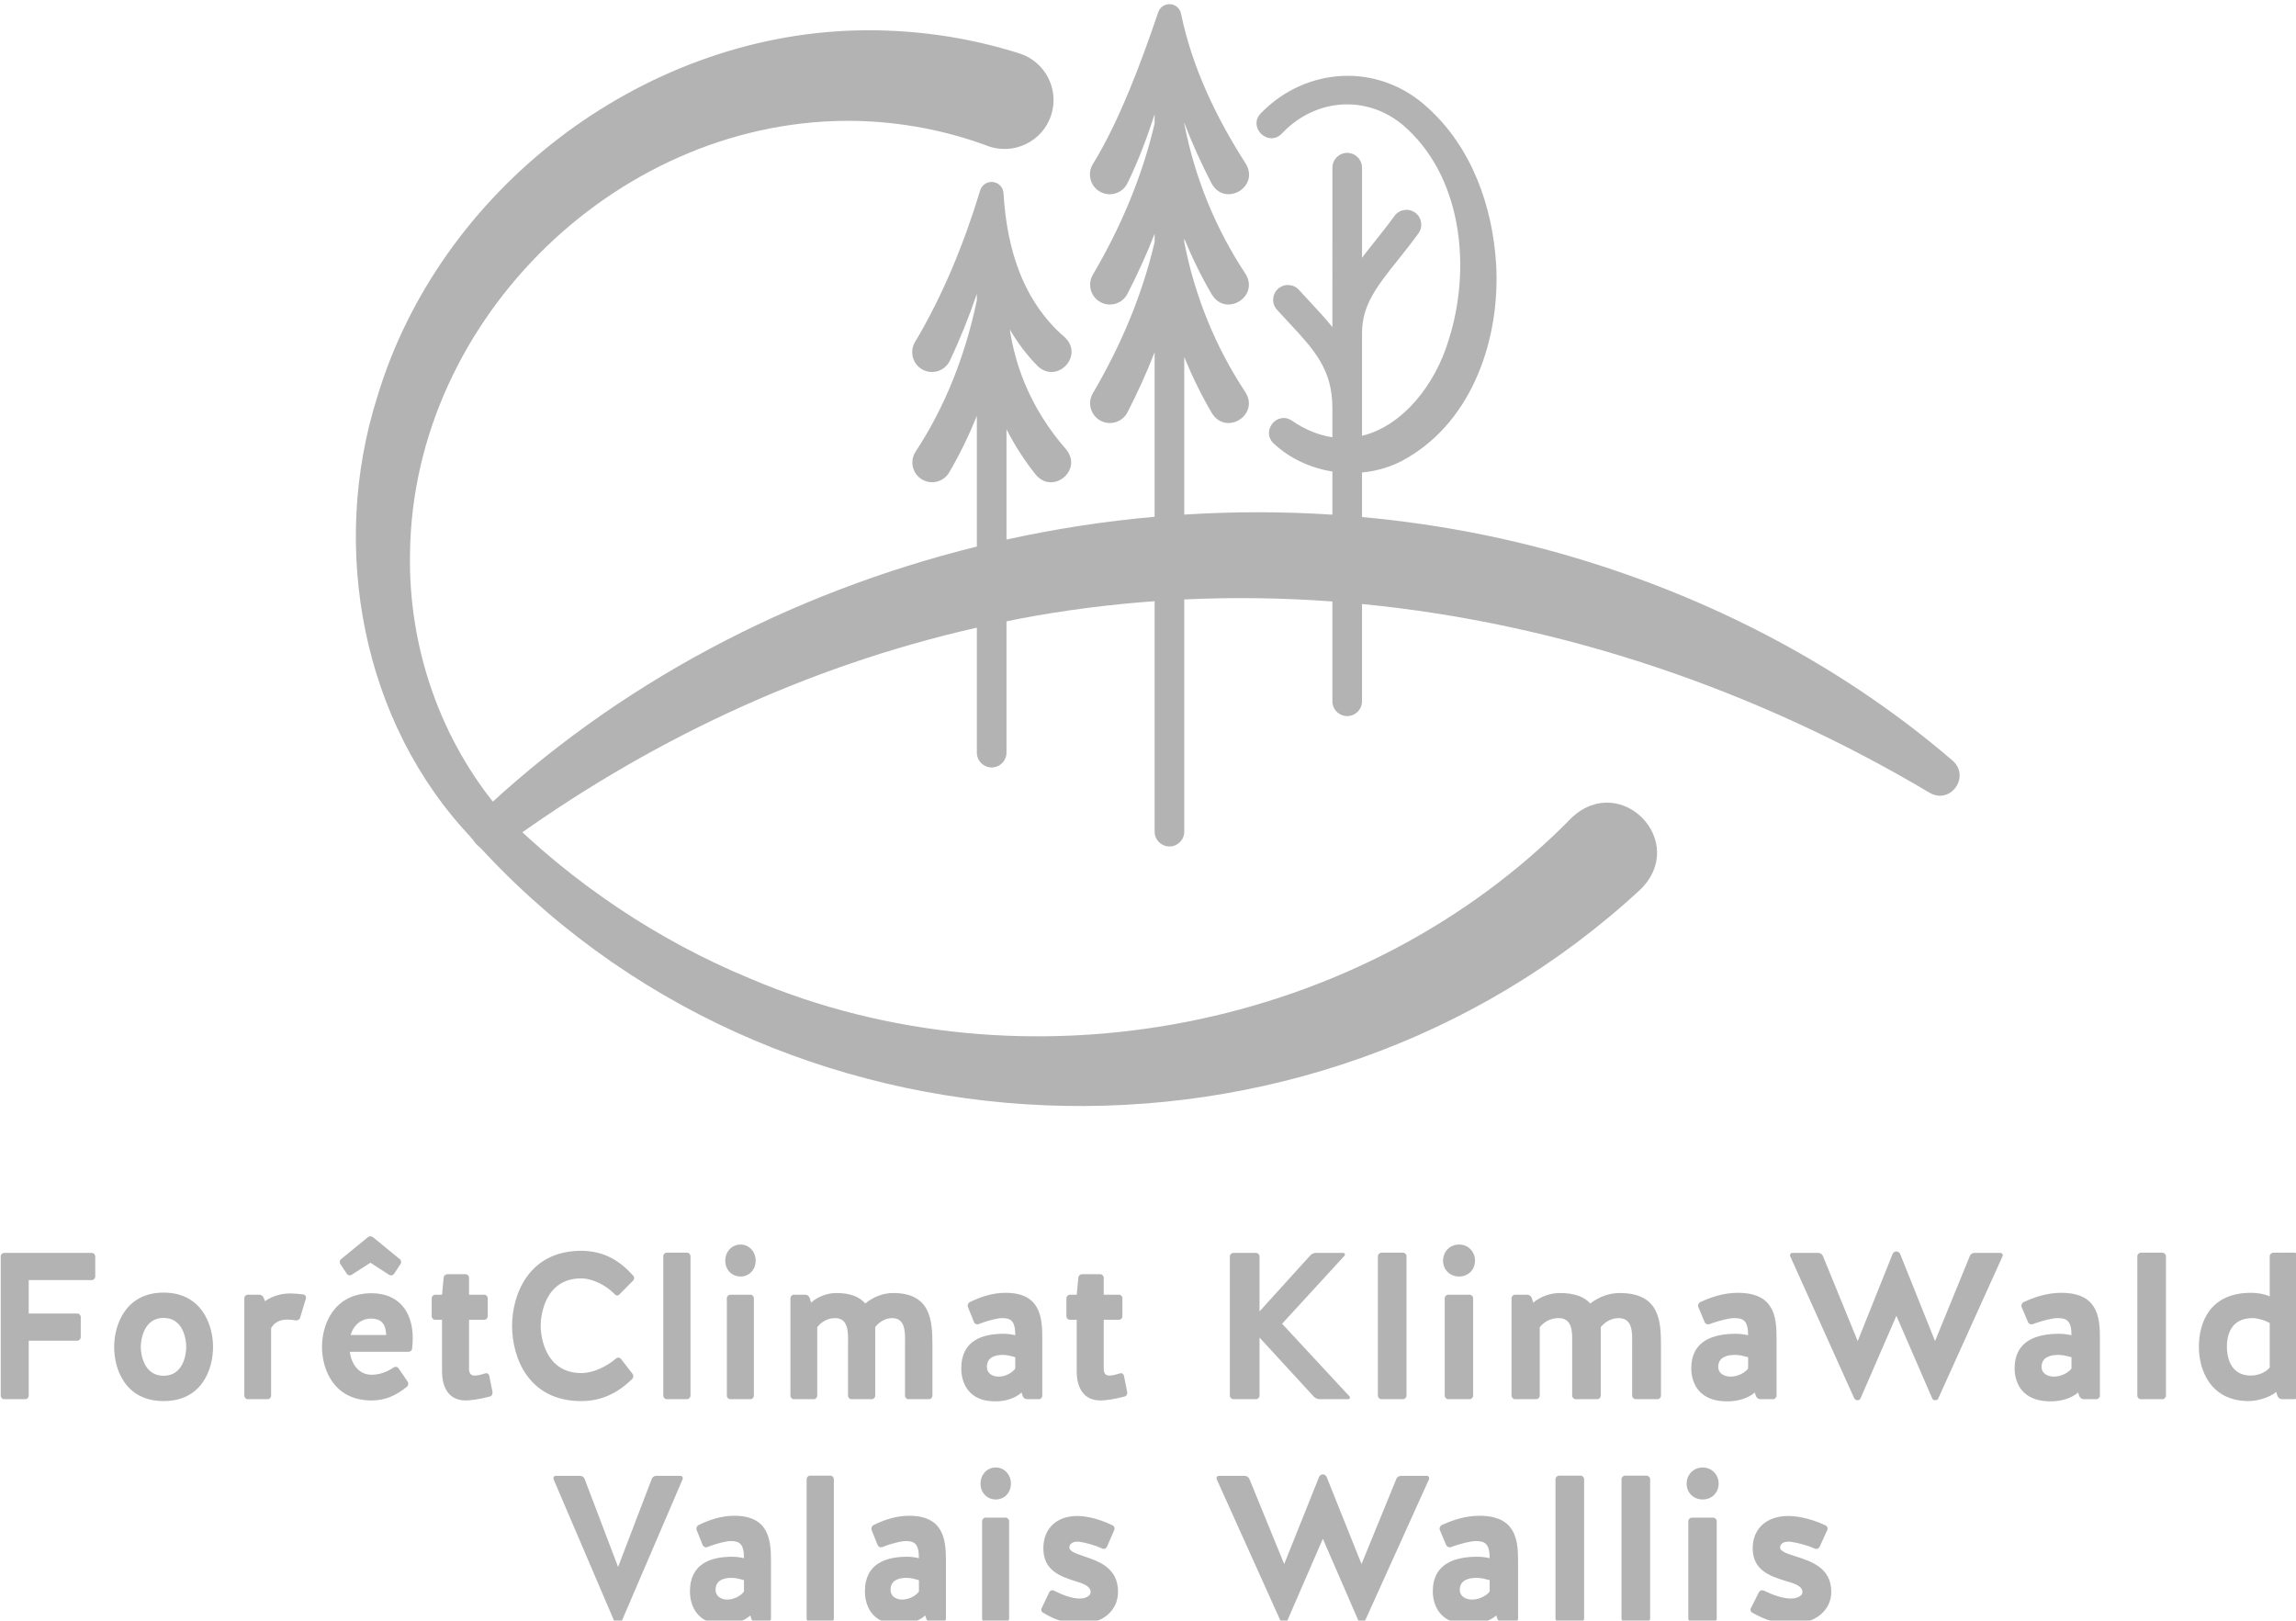 <?xml version="1.0" encoding="UTF-8" standalone="no"?>
<!-- Created with Inkscape (http://www.inkscape.org/) -->

<svg
   version="1.1"
   id="svg132"
   width="170"
   height="120"
   viewBox="0 0 170 120"
   xmlns="http://www.w3.org/2000/svg"
   xmlns:svg="http://www.w3.org/2000/svg">
  <defs
     id="defs136">
    <clipPath
       clipPathUnits="userSpaceOnUse"
       id="clipPath148">
      <path
         d="M 0,841.89 H 595.276 V 0 H 0 Z"
         id="path146" />
    </clipPath>
  </defs>
  <g
     id="g140"
     transform="matrix(1.333,0,0,-1.333,2.202253e-7,1122.52)">
    <g
       id="g142"
       transform="matrix(0.387,0,0,0.387,-51.159,633.129)"
       style="fill:#000000;opacity:0.3">
      <g
         id="g144"
         clip-path="url(#clipPath148)"
         style="fill:#000000">
        <g
           id="g150"
           transform="translate(287.789,316.606)"
           style="fill:#000000">
          <path
             d="m 0,0 c 2.138,-0.72 4.874,-1.649 4.874,-5.1 0,-2.729 -2.28,-4.589 -5.359,-4.589 -1.995,0 -3.591,0.509 -5.387,1.589 -0.257,0.121 -0.342,0.451 -0.199,0.691 l 1.083,2.279 c 0.142,0.24 0.427,0.33 0.655,0.211 1.312,-0.66 2.622,-1.141 3.706,-1.141 0.826,0 1.567,0.361 1.567,0.93 0,0.87 -1.083,1.231 -2.366,1.62 -2.023,0.66 -4.418,1.5 -4.418,4.651 0,2.909 1.967,4.649 4.846,4.649 0.741,0 2.651,-0.149 5.102,-1.35 C 4.332,4.32 4.446,4.021 4.332,3.78 L 3.277,1.351 C 3.163,1.11 2.879,0.99 2.622,1.11 1.539,1.62 0.199,1.95 -0.542,2.07 -1.454,2.221 -2.109,1.891 -2.109,1.261 -2.109,0.721 -1.169,0.391 0,0 m -10.759,-8.939 c 0,-0.27 -0.228,-0.51 -0.484,-0.51 h -2.907 c -0.257,0 -0.486,0.24 -0.486,0.51 V 5.04 c 0,0.271 0.229,0.51 0.486,0.51 h 2.907 c 0.256,0 0.484,-0.239 0.484,-0.51 z m -1.91,21.689 c 1.227,0 2.167,-1.021 2.167,-2.31 0,-1.32 -0.94,-2.28 -2.167,-2.28 -1.254,0 -2.194,0.96 -2.194,2.28 0,1.289 0.94,2.31 2.194,2.31 M -23.703,-3.42 c -0.428,0.12 -1.111,0.33 -1.767,0.33 -1.14,0 -2.309,-0.33 -2.309,-1.739 0,-0.9 0.799,-1.38 1.682,-1.38 1.054,0 2.052,0.63 2.394,1.17 z M -25.1,5.82 c 4.874,0 5.274,-3.33 5.274,-6.389 v -8.37 c 0,-0.27 -0.229,-0.51 -0.485,-0.51 h -1.71 c -0.286,0 -0.541,0.21 -0.627,0.479 l -0.143,0.481 c -0.884,-0.781 -2.109,-1.2 -3.392,-1.26 -4.446,-0.21 -5.273,2.939 -5.273,4.71 0,4.109 3.164,4.979 6.1,4.979 0.598,0 1.14,-0.089 1.653,-0.21 0,2.1 -0.655,2.46 -1.909,2.46 -0.599,0 -2.025,-0.33 -3.364,-0.87 -0.256,-0.09 -0.542,0.031 -0.656,0.3 l -0.854,2.13 c -0.115,0.271 0,0.57 0.227,0.72 1.597,0.78 3.307,1.35 5.159,1.35 M -35.915,-8.939 c 0,-0.27 -0.229,-0.51 -0.484,-0.51 h -2.937 c -0.257,0 -0.484,0.24 -0.484,0.51 V 11.07 c 0,0.27 0.227,0.51 0.484,0.51 h 2.937 c 0.255,0 0.484,-0.24 0.484,-0.51 z m -12.899,5.519 c -0.428,0.12 -1.112,0.33 -1.767,0.33 -1.141,0 -2.31,-0.33 -2.31,-1.739 0,-0.9 0.799,-1.38 1.683,-1.38 1.054,0 2.052,0.63 2.394,1.17 z m -1.397,9.24 c 4.874,0 5.273,-3.33 5.273,-6.389 v -8.37 c 0,-0.27 -0.228,-0.51 -0.484,-0.51 h -1.711 c -0.285,0 -0.541,0.21 -0.627,0.479 l -0.142,0.481 c -0.884,-0.781 -2.11,-1.2 -3.392,-1.26 -4.446,-0.21 -5.273,2.939 -5.273,4.71 0,4.109 3.164,4.979 6.099,4.979 0.599,0 1.141,-0.089 1.654,-0.21 0,2.1 -0.656,2.46 -1.91,2.46 -0.598,0 -2.024,-0.33 -3.363,-0.87 -0.257,-0.09 -0.542,0.031 -0.656,0.3 l -0.855,2.13 c -0.114,0.271 0,0.57 0.228,0.72 1.597,0.78 3.307,1.35 5.159,1.35 M -66.398,-9.39 c -0.085,-0.21 -0.286,-0.329 -0.513,-0.329 -0.2,0 -0.4,0.119 -0.485,0.329 l -8.75,20.46 c -0.086,0.24 0.056,0.48 0.285,0.48 h 3.534 c 0.285,0 0.542,-0.18 0.655,-0.48 l 4.789,-12.599 4.818,12.599 c 0.085,0.3 0.37,0.48 0.655,0.48 h 3.506 c 0.227,0 0.37,-0.24 0.285,-0.48 z m 64.345,43.34 c -0.257,0 -0.484,0.24 -0.484,0.51 v 2.58 c 0,0.271 0.227,0.51 0.484,0.51 h 0.998 l 0.228,2.43 c 0.028,0.3 0.257,0.51 0.542,0.51 h 2.622 c 0.257,0 0.484,-0.24 0.484,-0.51 v -2.43 h 2.196 c 0.255,0 0.484,-0.239 0.484,-0.51 v -2.58 c 0,-0.27 -0.229,-0.51 -0.484,-0.51 H 2.821 V 26.9 c 0,-0.719 0.342,-0.96 0.798,-0.96 0.428,0 0.998,0.151 1.568,0.331 0.256,0.06 0.513,-0.121 0.542,-0.39 l 0.456,-2.28 C 6.242,23.301 6.1,23.03 5.843,22.94 4.161,22.491 2.878,22.371 2.337,22.371 c -3.108,0 -3.392,3 -3.392,4.079 v 7.5 z m -7.822,-5.37 c -0.428,0.12 -1.111,0.33 -1.767,0.33 -1.14,0 -2.309,-0.33 -2.309,-1.739 0,-0.9 0.799,-1.38 1.682,-1.38 1.054,0 2.052,0.63 2.394,1.17 z m -1.396,9.24 c 4.874,0 5.273,-3.33 5.273,-6.389 v -8.37 c 0,-0.27 -0.229,-0.51 -0.484,-0.51 h -1.711 c -0.286,0 -0.541,0.21 -0.627,0.479 l -0.143,0.481 c -0.884,-0.781 -2.109,-1.2 -3.391,-1.26 -4.447,-0.21 -5.274,2.939 -5.274,4.71 0,4.109 3.164,4.979 6.1,4.979 0.598,0 1.14,-0.089 1.653,-0.21 0,2.1 -0.655,2.46 -1.909,2.46 -0.599,0 -2.025,-0.33 -3.363,-0.87 -0.257,-0.09 -0.542,0.031 -0.657,0.3 l -0.854,2.13 c -0.114,0.271 0,0.57 0.227,0.72 1.597,0.78 3.307,1.35 5.16,1.35 M -38.298,23.061 c 0,-0.27 -0.227,-0.51 -0.484,-0.51 h -2.879 c -0.256,0 -0.485,0.24 -0.485,0.51 V 37.04 c 0,0.271 0.229,0.51 0.485,0.51 h 1.653 c 0.285,0 0.542,-0.21 0.627,-0.48 l 0.2,-0.66 c 0.997,0.901 2.366,1.38 3.591,1.38 2.081,0 3.335,-0.54 4.191,-1.5 1.168,0.96 2.565,1.5 3.99,1.5 5.444,0 5.643,-3.989 5.643,-7.5 v -7.229 c 0,-0.27 -0.227,-0.51 -0.484,-0.51 h -2.965 c -0.256,0 -0.484,0.24 -0.484,0.51 v 7.62 c 0.028,1.559 0.028,3.509 -1.853,3.509 -1.083,0 -1.967,-0.69 -2.423,-1.29 v -9.839 c 0,-0.27 -0.227,-0.51 -0.484,-0.51 h -2.936 c -0.256,0 -0.485,0.24 -0.485,0.51 v 7.62 c 0.029,1.559 0.029,3.509 -1.852,3.509 -1.198,0 -2.11,-0.66 -2.566,-1.32 z m -9.097,0 c 0,-0.27 -0.227,-0.51 -0.484,-0.51 h -2.907 c -0.257,0 -0.485,0.24 -0.485,0.51 V 37.04 c 0,0.271 0.228,0.51 0.485,0.51 h 2.907 c 0.257,0 0.484,-0.239 0.484,-0.51 z m -1.91,21.689 c 1.226,0 2.167,-1.021 2.167,-2.31 0,-1.32 -0.941,-2.28 -2.167,-2.28 -1.254,0 -2.194,0.96 -2.194,2.28 0,1.289 0.94,2.31 2.194,2.31 m -7.186,-21.689 c 0,-0.27 -0.229,-0.51 -0.485,-0.51 h -2.936 c -0.257,0 -0.484,0.24 -0.484,0.51 V 43.07 c 0,0.27 0.227,0.51 0.484,0.51 h 2.936 c 0.256,0 0.485,-0.24 0.485,-0.51 z M -66.704,37.58 c -0.172,-0.21 -0.485,-0.18 -0.656,0.03 -1.168,1.23 -3.135,2.28 -4.817,2.28 -5.102,0 -5.815,-5.1 -5.815,-6.81 0,-1.71 0.741,-6.779 5.844,-6.779 1.738,0 3.648,0.96 4.987,2.099 0.2,0.18 0.514,0.151 0.684,-0.059 l 1.654,-2.13 c 0.171,-0.21 0.171,-0.54 -0.029,-0.75 -1.995,-1.95 -4.304,-3.18 -7.325,-3.18 -7.611,0 -9.92,6.299 -9.92,10.799 0,4.38 2.309,10.77 9.92,10.77 3.249,0 5.53,-1.41 7.468,-3.57 0.171,-0.18 0.171,-0.509 -0.029,-0.719 z m -26.444,-3.63 c -0.257,0 -0.485,0.24 -0.485,0.51 v 2.58 c 0,0.271 0.228,0.51 0.485,0.51 h 0.998 l 0.227,2.43 c 0.028,0.3 0.257,0.51 0.542,0.51 h 2.622 c 0.257,0 0.485,-0.24 0.485,-0.51 v -2.43 h 2.195 c 0.256,0 0.484,-0.239 0.484,-0.51 v -2.58 c 0,-0.27 -0.228,-0.51 -0.484,-0.51 h -2.195 V 26.9 c 0,-0.719 0.341,-0.96 0.797,-0.96 0.428,0 0.998,0.151 1.569,0.331 0.256,0.06 0.512,-0.121 0.541,-0.39 l 0.456,-2.28 c 0.057,-0.3 -0.085,-0.571 -0.342,-0.661 -1.682,-0.449 -2.965,-0.569 -3.506,-0.569 -3.107,0 -3.391,3 -3.391,4.079 v 7.5 z m -12.127,-2.189 h 5.102 c -0.028,1.109 -0.342,2.099 -1.596,2.309 -0.314,0.06 -0.656,0.06 -0.969,0.031 -1.312,-0.181 -2.166,-1.111 -2.537,-2.34 m 2.48,14.039 c 0.199,0.179 0.513,0.179 0.741,0 l 3.848,-3.15 c 0.199,-0.15 0.257,-0.48 0.086,-0.72 l -0.912,-1.38 c -0.172,-0.24 -0.457,-0.3 -0.713,-0.15 l -2.68,1.74 -2.708,-1.74 c -0.227,-0.15 -0.513,-0.09 -0.683,0.15 l -0.913,1.38 c -0.17,0.24 -0.114,0.57 0.085,0.72 z m -2.594,-16.44 c 0.228,-1.769 1.283,-3.299 3.135,-3.299 1.055,0 2.167,0.36 3.164,1.049 0.229,0.151 0.513,0.12 0.685,-0.12 l 1.31,-1.889 c 0.171,-0.241 0.115,-0.571 -0.085,-0.75 -1.596,-1.29 -3.135,-1.98 -5.074,-1.98 -5.444,0 -7.126,4.47 -7.126,7.709 0,3.15 1.682,7.68 7.126,7.68 3.791,0 5.9,-2.55 5.9,-6.449 0,-0.481 -0.028,-0.96 -0.084,-1.441 0,-0.3 -0.229,-0.51 -0.514,-0.51 z m -7.13,4.89 c -0.085,-0.27 -0.342,-0.42 -0.627,-0.39 -0.371,0.06 -0.769,0.12 -1.197,0.12 -0.912,0 -1.796,-0.27 -2.338,-1.23 v -9.689 c 0,-0.27 -0.227,-0.51 -0.484,-0.51 h -2.879 c -0.256,0 -0.484,0.24 -0.484,0.51 V 37.04 c 0,0.271 0.228,0.51 0.484,0.51 h 1.653 c 0.286,0 0.542,-0.18 0.656,-0.48 l 0.172,-0.45 c 1.139,0.78 2.336,1.11 3.648,1.11 0.484,0 1.254,-0.06 1.881,-0.15 0.257,-0.03 0.428,-0.33 0.342,-0.57 z m -16.344,-4.199 c 0,1.019 -0.399,4.17 -3.249,4.17 -2.851,0 -3.279,-3.151 -3.279,-4.17 0,-1.021 0.428,-4.14 3.279,-4.14 2.85,0 3.249,3.119 3.249,4.14 m 3.848,0 c 0,-3.24 -1.625,-7.77 -7.097,-7.77 -5.473,0 -7.098,4.53 -7.098,7.77 0,3.149 1.625,7.8 7.098,7.8 5.472,0 7.097,-4.651 7.097,-7.8 m -26.458,0.899 v -7.889 c 0,-0.27 -0.227,-0.51 -0.484,-0.51 h -3.05 c -0.257,0 -0.484,0.24 -0.484,0.51 V 43.04 c 0,0.27 0.227,0.51 0.484,0.51 h 12.599 c 0.257,0 0.484,-0.24 0.484,-0.51 v -2.88 c 0,-0.27 -0.227,-0.51 -0.484,-0.51 h -9.065 v -4.799 h 6.984 c 0.257,0 0.484,-0.241 0.484,-0.511 v -2.88 c 0,-0.27 -0.227,-0.51 -0.484,-0.51 z"
             style="fill:#000000;fill-opacity:1;fill-rule:nonzero;stroke:none"
             id="path152" />
        </g>
        <g
           id="g154"
           transform="translate(389.904,316.606)"
           style="fill:#000000">
          <path
             d="m 0,0 c 2.25,-0.72 5.13,-1.649 5.13,-5.1 0,-2.729 -2.401,-4.589 -5.64,-4.589 -2.1,0 -3.78,0.509 -5.67,1.589 -0.27,0.121 -0.36,0.451 -0.21,0.691 l 1.14,2.279 c 0.15,0.24 0.45,0.33 0.69,0.211 1.38,-0.66 2.76,-1.141 3.9,-1.141 0.87,0 1.65,0.361 1.65,0.93 0,0.87 -1.14,1.231 -2.49,1.62 -2.13,0.66 -4.649,1.5 -4.649,4.651 0,2.909 2.069,4.649 5.099,4.649 0.779,0 2.79,-0.149 5.369,-1.35 C 4.56,4.32 4.68,4.021 4.56,3.78 L 3.45,1.351 C 3.33,1.11 3.03,0.99 2.76,1.11 1.62,1.62 0.21,1.95 -0.57,2.07 -1.53,2.221 -2.22,1.891 -2.22,1.261 -2.22,0.721 -1.229,0.391 0,0 m -11.31,-8.939 c 0,-0.27 -0.24,-0.51 -0.509,-0.51 h -3.061 c -0.269,0 -0.51,0.24 -0.51,0.51 V 5.04 c 0,0.271 0.241,0.51 0.51,0.51 h 3.061 c 0.269,0 0.509,-0.239 0.509,-0.51 z m -2.009,21.689 c 1.29,0 2.279,-1.021 2.279,-2.31 0,-1.32 -0.989,-2.28 -2.279,-2.28 -1.321,0 -2.311,0.96 -2.311,2.28 0,1.289 0.99,2.31 2.311,2.31 M -20.87,-8.939 c 0,-0.27 -0.24,-0.51 -0.51,-0.51 h -3.09 c -0.27,0 -0.509,0.24 -0.509,0.51 V 11.07 c 0,0.27 0.239,0.51 0.509,0.51 h 3.09 c 0.27,0 0.51,-0.24 0.51,-0.51 z m -9.475,0 c 0,-0.27 -0.24,-0.51 -0.509,-0.51 h -3.09 c -0.271,0 -0.51,0.24 -0.51,0.51 V 11.07 c 0,0.27 0.239,0.51 0.51,0.51 h 3.09 c 0.269,0 0.509,-0.24 0.509,-0.51 z m -13.558,5.519 c -0.451,0.12 -1.17,0.33 -1.861,0.33 -1.2,0 -2.429,-0.33 -2.429,-1.739 0,-0.9 0.839,-1.38 1.769,-1.38 1.111,0 2.16,0.63 2.521,1.17 z m -1.471,9.24 c 5.13,0 5.55,-3.33 5.55,-6.389 v -8.37 c 0,-0.27 -0.239,-0.51 -0.51,-0.51 h -1.8 c -0.3,0 -0.57,0.21 -0.66,0.479 l -0.149,0.481 c -0.931,-0.781 -2.221,-1.2 -3.571,-1.26 -4.679,-0.21 -5.549,2.939 -5.549,4.71 0,4.109 3.33,4.979 6.419,4.979 0.63,0 1.201,-0.089 1.741,-0.21 0,2.1 -0.691,2.46 -2.011,2.46 -0.63,0 -2.13,-0.33 -3.539,-0.87 -0.271,-0.09 -0.57,0.031 -0.691,0.3 l -0.899,2.13 c -0.12,0.271 0,0.57 0.239,0.72 1.681,0.78 3.481,1.35 5.43,1.35 m -21.93,5.58 5.01,-12.509 4.98,12.179 c 0.089,0.3 0.389,0.48 0.69,0.48 h 3.72 c 0.239,0 0.389,-0.24 0.3,-0.48 l -9.21,-20.369 c -0.06,-0.18 -0.241,-0.301 -0.451,-0.301 -0.21,0 -0.389,0.121 -0.449,0.301 l -5.13,11.82 -5.13,-11.82 c -0.06,-0.18 -0.24,-0.301 -0.45,-0.301 -0.21,0 -0.389,0.121 -0.479,0.301 l -9.18,20.369 c -0.091,0.24 0.06,0.48 0.3,0.48 h 3.72 c 0.299,0 0.57,-0.18 0.689,-0.48 l 4.98,-12.179 5.01,12.509 c 0.09,0.21 0.3,0.36 0.54,0.36 0.24,0 0.45,-0.15 0.54,-0.36 M 68.061,33.471 c -0.601,0.389 -1.771,0.719 -2.46,0.719 -3.27,0 -3.691,-2.669 -3.691,-4.139 0,-1.2 0.361,-4.111 3.45,-4.111 1.231,0 2.31,0.63 2.701,1.17 z m 3.54,10.109 c 0.269,0 0.509,-0.24 0.509,-0.51 V 23.061 c 0,-0.27 -0.24,-0.51 -0.509,-0.51 H 69.83 c -0.3,0 -0.569,0.21 -0.66,0.479 l -0.18,0.571 c -0.87,-0.781 -2.7,-1.32 -3.929,-1.32 -5.581,0 -7.17,4.56 -7.17,7.77 0,3.329 1.44,7.769 7.469,7.769 0.991,0 1.981,-0.179 2.701,-0.509 v 5.759 c 0,0.27 0.24,0.51 0.509,0.51 z M 53.163,23.061 c 0,-0.27 -0.24,-0.51 -0.51,-0.51 h -3.09 c -0.27,0 -0.509,0.24 -0.509,0.51 V 43.07 c 0,0.27 0.239,0.51 0.509,0.51 h 3.09 c 0.27,0 0.51,-0.24 0.51,-0.51 z M 39.604,28.58 c -0.451,0.12 -1.17,0.33 -1.861,0.33 -1.2,0 -2.43,-0.33 -2.43,-1.739 0,-0.9 0.84,-1.38 1.77,-1.38 1.11,0 2.16,0.63 2.521,1.17 z m -1.471,9.24 c 5.13,0 5.55,-3.33 5.55,-6.389 v -8.37 c 0,-0.27 -0.24,-0.51 -0.51,-0.51 h -1.8 c -0.3,0 -0.57,0.21 -0.66,0.479 l -0.15,0.481 c -0.93,-0.781 -2.22,-1.2 -3.57,-1.26 -4.68,-0.21 -5.55,2.939 -5.55,4.71 0,4.109 3.33,4.979 6.42,4.979 0.63,0 1.2,-0.089 1.741,-0.21 0,2.1 -0.691,2.46 -2.011,2.46 -0.63,0 -2.13,-0.33 -3.539,-0.87 -0.271,-0.09 -0.571,0.031 -0.691,0.3 l -0.899,2.13 c -0.12,0.271 0,0.57 0.239,0.72 1.681,0.78 3.481,1.35 5.43,1.35 m -23.12,5.58 5.009,-12.509 4.98,12.179 c 0.09,0.3 0.39,0.48 0.69,0.48 h 3.72 c 0.239,0 0.39,-0.24 0.3,-0.48 l -9.21,-20.369 c -0.06,-0.18 -0.24,-0.301 -0.45,-0.301 -0.21,0 -0.39,0.121 -0.449,0.301 l -5.13,11.82 -5.13,-11.82 C 9.282,22.521 9.103,22.4 8.893,22.4 c -0.21,0 -0.39,0.121 -0.48,0.301 l -9.18,20.369 c -0.09,0.24 0.06,0.48 0.3,0.48 h 3.72 c 0.3,0 0.57,-0.18 0.689,-0.48 L 8.923,30.891 13.933,43.4 c 0.089,0.21 0.299,0.36 0.54,0.36 0.239,0 0.45,-0.15 0.54,-0.36 M -6.806,28.58 c -0.45,0.12 -1.17,0.33 -1.86,0.33 -1.2,0 -2.43,-0.33 -2.43,-1.739 0,-0.9 0.84,-1.38 1.77,-1.38 1.11,0 2.16,0.63 2.52,1.17 z m -1.47,9.24 c 5.13,0 5.549,-3.33 5.549,-6.389 v -8.37 c 0,-0.27 -0.239,-0.51 -0.509,-0.51 h -1.8 c -0.3,0 -0.57,0.21 -0.66,0.479 l -0.15,0.481 c -0.93,-0.781 -2.22,-1.2 -3.57,-1.26 -4.68,-0.21 -5.55,2.939 -5.55,4.71 0,4.109 3.33,4.979 6.42,4.979 0.63,0 1.2,-0.089 1.74,-0.21 0,2.1 -0.69,2.46 -2.01,2.46 -0.63,0 -2.13,-0.33 -3.539,-0.87 -0.271,-0.09 -0.571,0.031 -0.691,0.3 l -0.899,2.13 c -0.12,0.271 0,0.57 0.239,0.72 1.681,0.78 3.48,1.35 5.43,1.35 M -36.713,23.061 c 0,-0.27 -0.24,-0.51 -0.511,-0.51 h -3.029 c -0.27,0 -0.51,0.24 -0.51,0.51 V 37.04 c 0,0.271 0.24,0.51 0.51,0.51 h 1.739 c 0.301,0 0.571,-0.21 0.66,-0.48 l 0.21,-0.66 c 1.05,0.901 2.491,1.38 3.781,1.38 2.189,0 3.509,-0.54 4.409,-1.5 1.23,0.96 2.7,1.5 4.2,1.5 5.73,0 5.94,-3.989 5.94,-7.5 v -7.229 c 0,-0.27 -0.24,-0.51 -0.51,-0.51 h -3.12 c -0.27,0 -0.51,0.24 -0.51,0.51 v 7.62 c 0.03,1.559 0.03,3.509 -1.949,3.509 -1.141,0 -2.071,-0.69 -2.551,-1.29 v -9.839 c 0,-0.27 -0.239,-0.51 -0.51,-0.51 h -3.09 c -0.269,0 -0.509,0.24 -0.509,0.51 v 7.62 c 0.03,1.559 0.03,3.509 -1.951,3.509 -1.259,0 -2.219,-0.66 -2.699,-1.32 z m -9.56,0 c 0,-0.27 -0.241,-0.51 -0.51,-0.51 h -3.061 c -0.269,0 -0.51,0.24 -0.51,0.51 V 37.04 c 0,0.271 0.241,0.51 0.51,0.51 h 3.061 c 0.269,0 0.51,-0.239 0.51,-0.51 z m -2.01,21.689 c 1.29,0 2.279,-1.021 2.279,-2.31 0,-1.32 -0.989,-2.28 -2.279,-2.28 -1.321,0 -2.31,0.96 -2.31,2.28 0,1.289 0.989,2.31 2.31,2.31 m -7.552,-21.689 c 0,-0.27 -0.24,-0.51 -0.51,-0.51 h -3.09 c -0.27,0 -0.509,0.24 -0.509,0.51 V 43.07 c 0,0.27 0.239,0.51 0.509,0.51 h 3.09 c 0.27,0 0.51,-0.24 0.51,-0.51 z m -24.849,-0.51 c -0.269,0 -0.509,0.24 -0.509,0.51 V 43.04 c 0,0.27 0.24,0.51 0.509,0.51 h 3.241 c 0.269,0 0.509,-0.24 0.509,-0.51 v -7.89 l 7.26,8.01 c 0.21,0.24 0.51,0.39 0.84,0.39 h 3.93 c 0.21,0 0.3,-0.24 0.179,-0.39 l -8.968,-9.78 9.689,-10.44 c 0.12,-0.149 0.029,-0.389 -0.181,-0.389 h -4.079 c -0.33,0 -0.63,0.12 -0.87,0.36 l -7.8,8.489 v -8.339 c 0,-0.27 -0.24,-0.51 -0.509,-0.51 z"
             style="fill:#000000;fill-opacity:1;fill-rule:nonzero;stroke:none"
             id="path156" />
        </g>
        <g
           id="g158"
           transform="translate(367.643,412.317)"
           style="fill:#000000">
          <path
             d="m 0,0 c -47.475,-43.956 -124.488,-41.067 -167.648,7.247 -1.053,1.159 -0.966,2.952 0.193,4.004 1.127,1.024 2.853,0.97 3.915,-0.098 10.268,-10.268 22.485,-18.459 35.766,-23.945 39.435,-16.82 88.014,-7.5 117.943,23.129 C -2.747,16.889 6.935,6.834 0,0"
             style="fill:#000000;fill-opacity:1;fill-rule:nonzero;stroke:none"
             id="path160" />
        </g>
        <g
           id="g162"
           transform="translate(199.955,419.629)"
           style="fill:#000000">
          <path
             d="m 0,0 c -15.823,16.538 -20.469,41.762 -13.612,63.383 8.927,29.696 37.721,51.832 68.807,52.6 7.841,0.191 15.772,-0.889 23.365,-3.305 3.695,-1.176 5.737,-5.124 4.561,-8.819 -1.205,-3.833 -5.446,-5.873 -9.194,-4.431 -5.899,2.193 -12.224,3.396 -18.636,3.565 C 21.521,103.745 -8.476,74.839 -8.911,41.006 -9.193,27.542 -4.587,14.076 4.219,3.788 6.558,1.004 2.573,-2.647 0,0"
             style="fill:#000000;fill-opacity:1;fill-rule:nonzero;stroke:none"
             id="path164" />
        </g>
        <g
           id="g166"
           transform="translate(412.469,430.791)"
           style="fill:#000000">
          <path
             d="m 0,0 c -14.478,12.46 -31.742,21.851 -50.111,27.855 -11.249,3.706 -22.9,6.05 -34.676,7.126 v 6.391 c 2.246,0.214 4.447,0.881 6.412,2.046 9.58,5.542 13.428,17.351 12.839,27.823 -0.514,8.347 -3.49,16.796 -9.871,22.539 -7.013,6.442 -17.339,5.863 -23.87,-0.813 -1.976,-1.97 0.963,-4.94 2.951,-2.982 4.981,5.325 12.818,5.704 18.104,0.629 7.932,-7.44 9.051,-20.191 5.892,-30.15 -1.92,-6.493 -6.622,-12.41 -12.457,-13.828 v 14.775 c 0,4.005 2.169,6.723 5.171,10.486 0.947,1.189 1.928,2.417 2.93,3.802 0.688,0.952 0.475,2.281 -0.476,2.969 -0.95,0.69 -2.28,0.475 -2.969,-0.475 -0.944,-1.305 -1.892,-2.494 -2.809,-3.644 -0.639,-0.801 -1.26,-1.58 -1.847,-2.357 v 12.927 c 0,1.174 -0.952,2.126 -2.126,2.126 -1.174,0 -2.126,-0.952 -2.126,-2.126 V 62.238 c -0.977,1.219 -2.048,2.373 -3.14,3.544 -0.54,0.58 -1.096,1.177 -1.661,1.801 -0.787,0.87 -2.129,0.94 -3.003,0.152 -0.871,-0.787 -0.938,-2.131 -0.151,-3.002 0.58,-0.642 1.15,-1.255 1.706,-1.85 3.628,-3.892 6.249,-6.703 6.249,-12.26 v -4.189 c -1.881,0.27 -3.829,1.02 -5.801,2.37 -2.148,1.466 -4.538,-1.534 -2.59,-3.301 2.317,-2.149 5.284,-3.497 8.391,-3.993 v -6.193 c -7.075,0.46 -14.181,0.463 -21.263,0.012 V 57.94 c 1.134,-2.767 2.452,-5.463 3.969,-8.048 2.029,-3.284 6.852,-0.281 4.819,2.986 -4.296,6.476 -7.278,13.814 -8.785,21.536 0,0.005 -0.002,0.008 -0.003,0.012 v 0.524 c 1.134,-2.767 2.452,-5.463 3.969,-8.048 2.029,-3.284 6.852,-0.281 4.819,2.986 -4.296,6.476 -7.278,13.814 -8.785,21.536 0,0.005 -0.002,0.008 -0.003,0.012 v 0.131 c 1.14,-2.983 2.466,-5.893 3.92,-8.708 1.902,-3.441 6.927,-0.538 4.916,2.824 -4.257,6.633 -7.692,13.809 -9.297,21.526 -0.112,0.581 -0.525,1.09 -1.125,1.293 -0.898,0.303 -1.873,-0.191 -2.16,-1.094 -1.285,-3.81 -2.65,-7.585 -4.171,-11.261 -1.523,-3.667 -3.203,-7.261 -5.194,-10.506 -0.883,-1.412 -0.335,-3.319 1.167,-4.042 1.408,-0.689 3.108,-0.106 3.796,1.302 1.594,3.261 2.818,6.567 3.896,9.889 v -1.331 c -1.791,-7.663 -4.878,-14.921 -8.865,-21.704 -0.825,-1.394 -0.298,-3.219 1.145,-3.957 1.398,-0.722 3.118,-0.166 3.829,1.237 1.44,2.79 2.745,5.665 3.891,8.605 v -1.191 c -1.791,-7.663 -4.878,-14.921 -8.865,-21.704 -0.825,-1.394 -0.298,-3.219 1.145,-3.957 1.398,-0.722 3.118,-0.166 3.829,1.237 1.44,2.79 2.745,5.665 3.891,8.605 V 35.018 c -7.147,-0.637 -14.255,-1.729 -21.263,-3.269 v 15.83 c 1.178,-2.304 2.577,-4.492 4.191,-6.502 2.453,-2.97 6.816,0.645 4.374,3.606 -2.524,2.89 -4.59,6.145 -6.026,9.688 -0.984,2.411 -1.663,4.951 -2.071,7.555 1.085,-1.876 2.392,-3.634 3.951,-5.219 2.798,-2.779 6.813,1.442 3.918,4.098 -2.799,2.41 -4.969,5.548 -6.387,9.119 -1.431,3.568 -2.137,7.512 -2.373,11.517 -0.033,0.703 -0.5,1.345 -1.212,1.562 -0.91,0.277 -1.871,-0.241 -2.142,-1.152 -2.325,-7.648 -5.348,-15.04 -9.355,-21.763 -0.856,-1.422 -0.285,-3.311 1.219,-4.016 1.418,-0.674 3.116,-0.068 3.786,1.352 1.49,3.134 2.764,6.339 3.875,9.586 v -0.951 c -0.01,-0.037 -0.025,-0.069 -0.033,-0.107 -1.619,-7.721 -4.497,-15.118 -8.756,-21.581 -0.893,-1.349 -0.464,-3.194 0.935,-4.007 1.355,-0.795 3.101,-0.334 3.888,1.026 1.529,2.609 2.84,5.325 3.966,8.107 V 30.742 c -26.716,-6.601 -51.782,-19.714 -71.73,-38.717 -2.567,-2.503 0.797,-6.365 3.604,-4.373 20.531,15.032 43.53,25.88 68.126,31.45 V 1.165 c 0,-1.174 0.952,-2.126 2.126,-2.126 1.174,0 2.126,0.952 2.126,2.126 v 18.839 c 0.665,0.133 1.325,0.28 1.992,0.405 6.392,1.212 12.825,2.028 19.271,2.491 v -33.075 c 0,-1.174 0.952,-2.126 2.126,-2.126 1.174,0 2.126,0.952 2.126,2.126 v 33.327 c 7.093,0.333 14.193,0.228 21.263,-0.293 V 8.536 c 0,-1.174 0.952,-2.126 2.126,-2.126 1.174,0 2.126,0.952 2.126,2.126 v 13.96 C -56.142,19.711 -28.129,10.172 -3.307,-4.605 -0.282,-6.325 2.541,-2.273 0,0"
             style="fill:#000000;fill-opacity:1;fill-rule:nonzero;stroke:none"
             id="path168" />
        </g>
      </g>
    </g>
  </g>
</svg>
